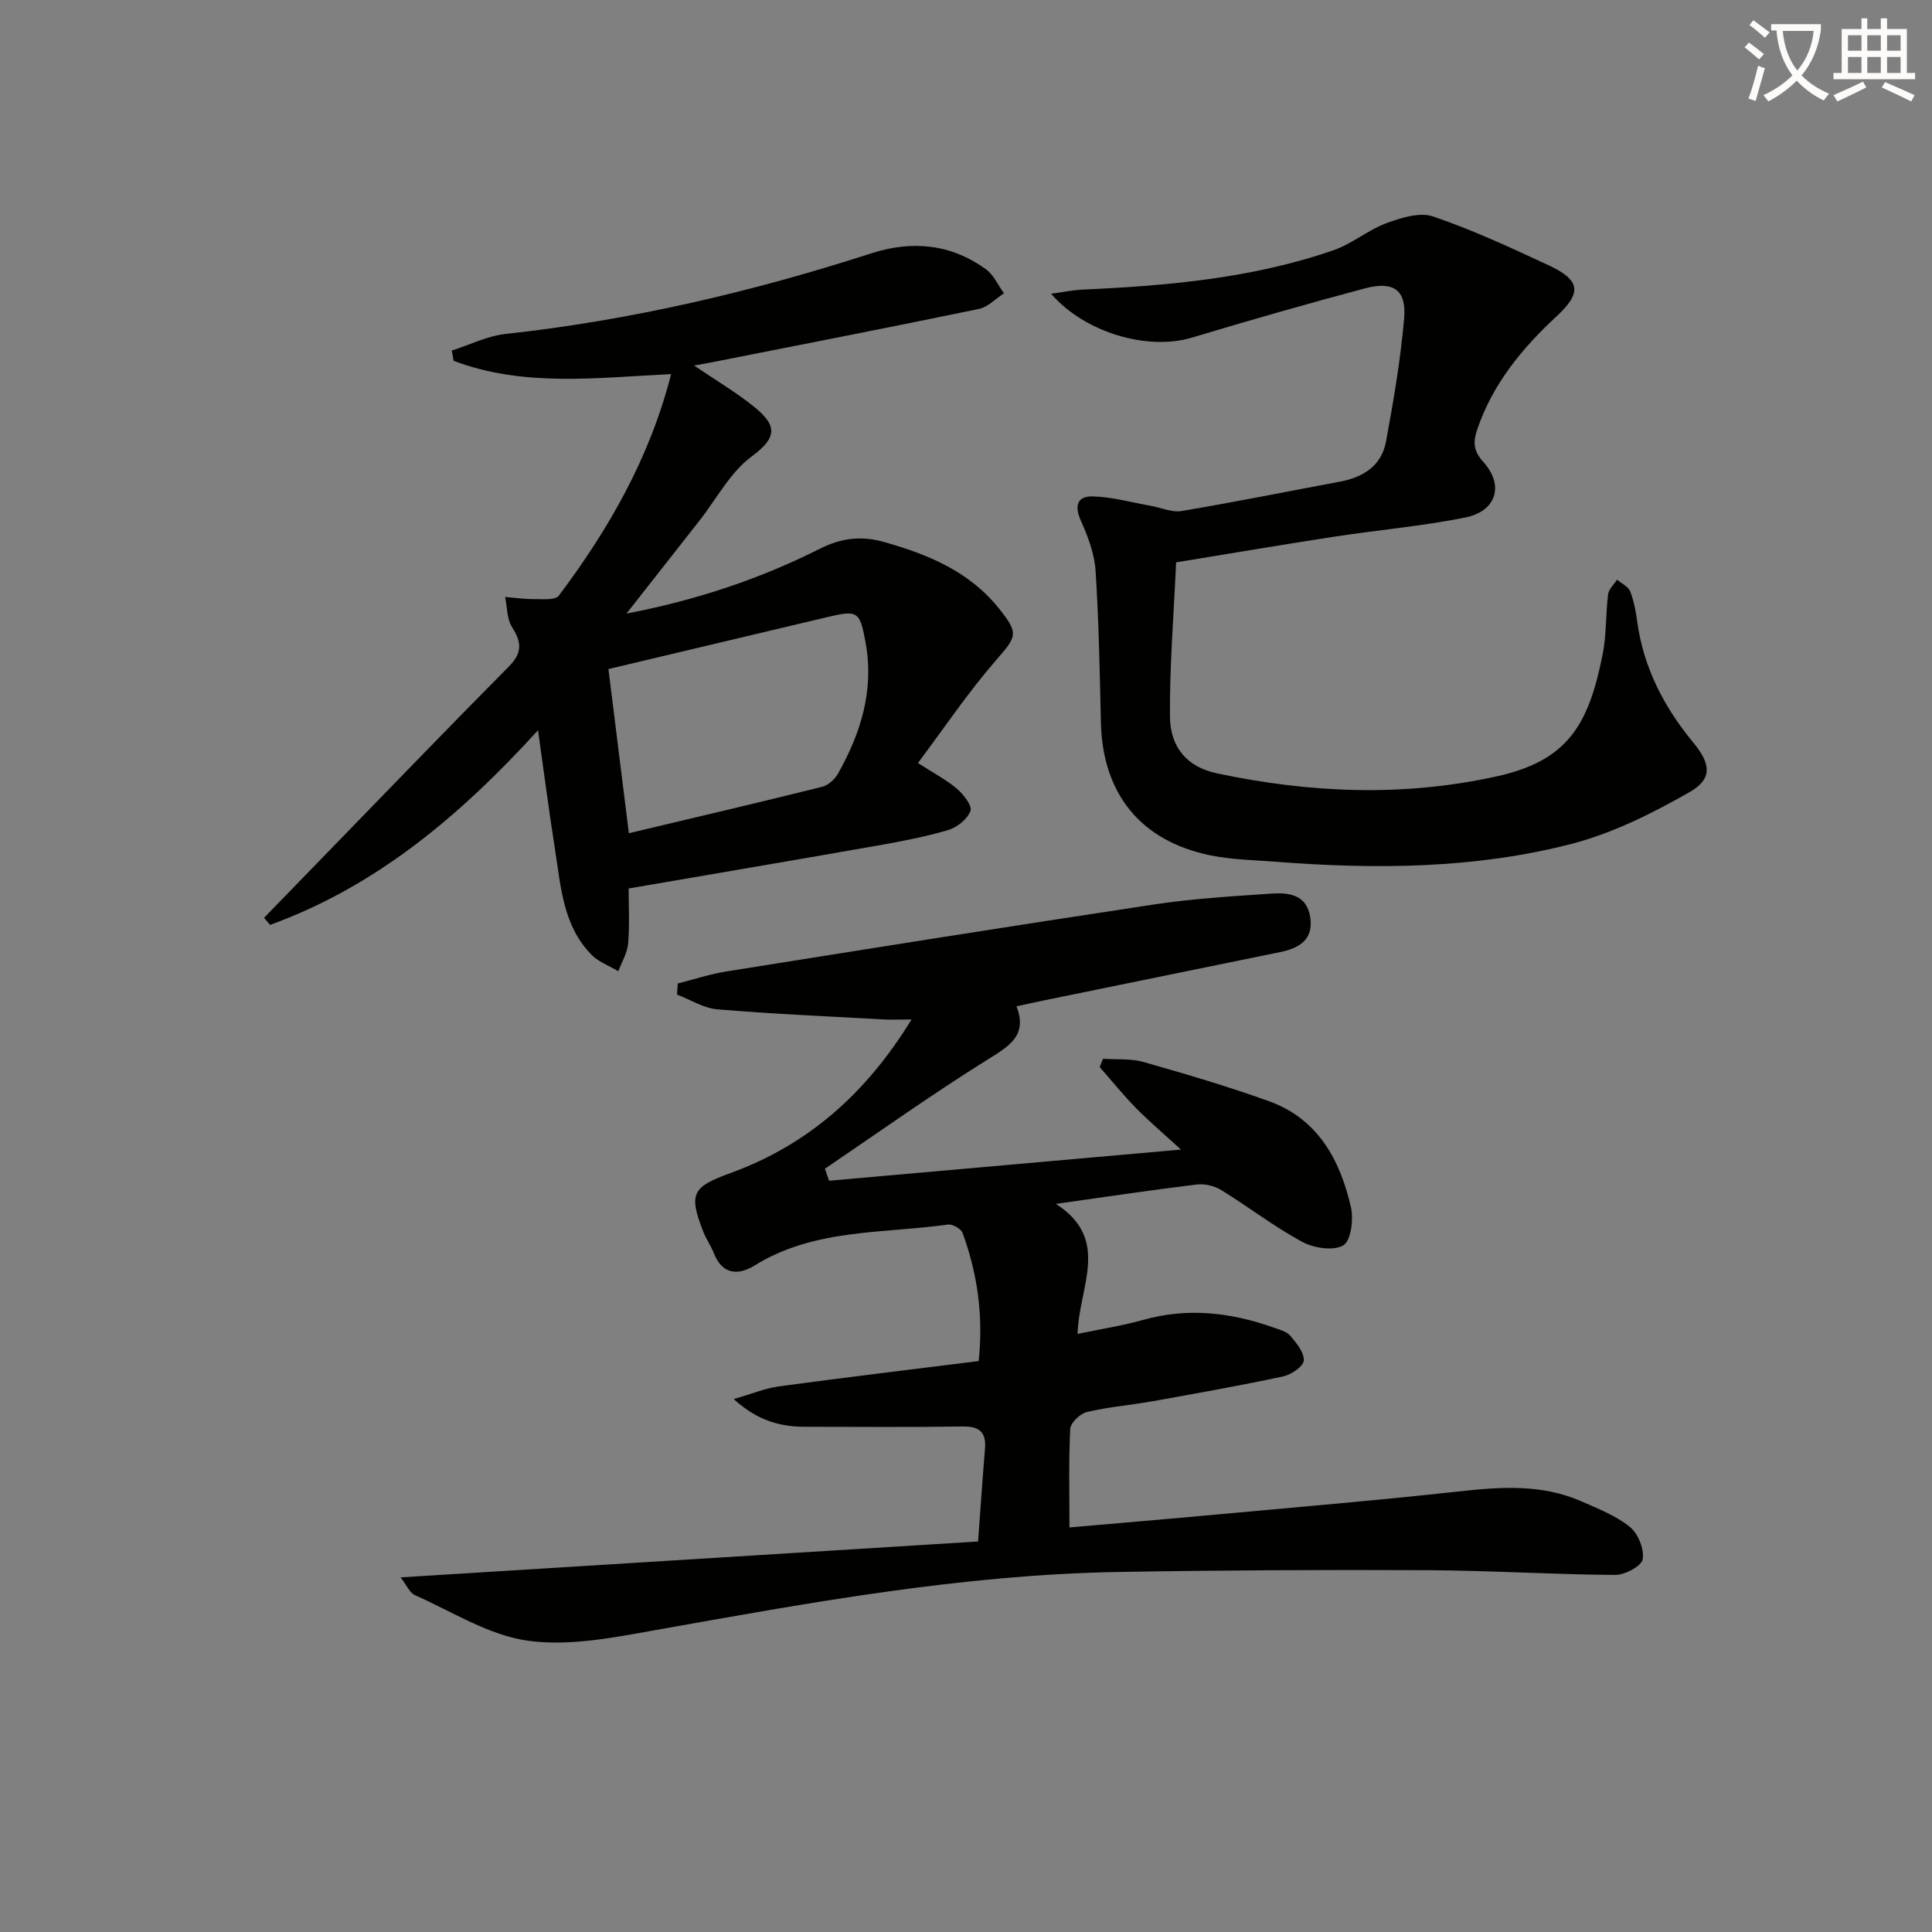 <svg enable-background="new 0 0 400 400" viewBox="0 0 400 400" xmlns="http://www.w3.org/2000/svg"><rect x="0" y="0" width="400" height="400" fill="#808080" stroke="none"/><path d="m362.1 8.8c1.1.8 2.1 1.6 3.1 2.4l-1 1.1c-1.3-1.1-2.3-2-3-2.5zm1.9 4.8c.5.2.9.4 1.4.5-.6 2.3-1.3 4.5-1.9 6.8l-1.5-.5c.8-2.1 1.4-4.3 2-6.8zm-1-9.4c1.3.9 2.4 1.8 3.4 2.5l-1 1.1c-1.4-1.2-2.4-2.1-3.2-2.6zm3.7 2.2v-1.4h10.3v1.2c-.5 3.6-1.8 6.8-4 9.4 1.5 1.6 3.4 2.8 5.7 3.8-.3.4-.7.8-1.1 1.4-2.3-1.1-4.1-2.5-5.6-4.1-1.6 1.6-3.6 3.1-5.9 4.3-.3-.5-.7-.9-1-1.3 2.4-1.1 4.4-2.5 6-4.1-1.9-2.5-3-5.6-3.3-9.3h-1.1zm8.8 0h-6.4c.3 3.3 1.3 6 3 8.2 2-2.3 3.1-5.1 3.4-8.2z" fill="#fcfbfa"/><path d="m385.3 3.8h1.3v2.2h2.8v-2.2h1.3v2.2h4.1v9.1h1.7v1.3h-16.9v-1.3h1.7v-9.1h4.1v-2.2zm.4 13.1.7 1.2c-1.8.9-3.8 1.9-6 2.9-.2-.4-.5-.8-.8-1.3 2.3-1 4.3-1.9 6.1-2.8zm-3.1-6.4h2.8v-3.2h-2.8zm0 4.6h2.8v-3.3h-2.8zm4-4.6h2.8v-3.2h-2.8zm0 4.6h2.8v-3.3h-2.8zm3.7 1.9c2.1.9 4.1 1.8 6.1 2.7l-.7 1.3c-2.2-1.1-4.2-2-6.1-2.9zm3.2-9.7h-2.8v3.2h2.8zm-2.8 7.8h2.8v-3.3h-2.8z" fill="#fcfbfa"/><g fill="#010100"><path d="m82.94 326.58c40.67-2.53 80.09-4.98 119.56-7.43.54-7.32.94-13.25 1.43-19.18.28-3.44-1.12-4.68-4.62-4.63-10.83.17-21.66.06-32.49.06-5.12 0-9.83-1.12-14.91-5.74 3.73-1.07 6.48-2.23 9.33-2.62 13.65-1.85 27.33-3.49 41.39-5.25.97-9.29-.22-18.04-3.34-26.52-.32-.86-2.06-1.87-2.99-1.74-13.53 1.89-27.68.81-40.04 8.46-3.34 2.07-6.68 2-8.45-2.5-.6-1.53-1.59-2.92-2.19-4.45-3.16-8.03-2.2-9.32 5.67-12.19 15.87-5.79 27.96-16.31 37.43-31.78-2.53 0-4.22.08-5.9-.01-11.44-.64-22.89-1.13-34.31-2.09-2.84-.24-5.56-1.99-8.34-3.05.05-.77.1-1.54.15-2.3 3.37-.85 6.69-1.96 10.11-2.5 29.49-4.7 58.98-9.41 88.5-13.86 8.03-1.21 16.19-1.7 24.3-2.25 3.55-.24 7.25.18 8.02 4.76.79 4.75-2.21 6.53-6.22 7.35-16.26 3.32-32.52 6.65-48.78 9.98-1.78.36-3.55.77-5.8 1.25 2.32 5.94-1.37 8.16-5.83 10.93-11.52 7.18-22.59 15.08-33.83 22.69.29.83.57 1.66.86 2.49 23.77-2.11 47.55-4.21 72.85-6.45-3.84-3.53-6.71-5.95-9.33-8.62-2.63-2.69-5-5.63-7.49-8.46.23-.57.45-1.14.68-1.72 2.8.19 5.73-.09 8.37.66 8.75 2.49 17.49 5.05 26.04 8.14 10.1 3.65 14.68 12.14 16.92 21.9.58 2.53.01 7-1.57 7.93-2.06 1.2-6.11.57-8.52-.73-5.82-3.15-11.12-7.25-16.77-10.73-1.41-.87-3.42-1.34-5.05-1.14-9.37 1.14-18.72 2.54-29.17 4.01 11.47 7.39 4.75 17.05 4.49 26.92 4.82-1.01 9.3-1.69 13.63-2.91 9.19-2.58 18.08-1.54 26.88 1.57 1.24.44 2.74.81 3.53 1.72 1.28 1.5 2.91 3.48 2.79 5.14-.09 1.22-2.59 2.92-4.26 3.28-8.93 1.91-17.92 3.51-26.91 5.12-4.58.82-9.25 1.19-13.76 2.26-1.39.33-3.35 2.23-3.42 3.49-.34 6.59-.16 13.2-.16 20.4 9.79-.86 20.33-1.74 30.86-2.71 16.55-1.52 33.11-2.91 49.62-4.73 8.7-.96 17.26-1.59 25.5 2.03 3.48 1.53 7.16 2.97 10.06 5.31 1.7 1.38 3 4.62 2.64 6.69-.25 1.42-3.69 3.25-5.69 3.24-12.97-.09-25.94-.91-38.92-.98-21.32-.1-42.65 0-63.98.37-32.35.56-64.05 6.38-95.78 12.03-8.72 1.55-17.89 3.4-26.45 2.2-8.09-1.13-15.67-6.02-23.39-9.44-1.08-.49-1.69-2.05-2.95-3.67z"/><path d="m54.67 190.02c3.66-3.77 7.31-7.53 10.97-11.3 13.22-13.6 26.37-27.26 39.72-40.73 2.82-2.85 2.64-5.03.65-8.16-1.08-1.7-.99-4.13-1.43-6.24 2.05.17 4.1.47 6.15.45 1.7-.01 4.25.24 4.97-.72 10.34-13.76 18.81-28.51 23.25-45.87-15.36.74-30.53 2.76-45.03-2.75-.13-.71-.25-1.41-.38-2.12 3.71-1.18 7.34-3.03 11.14-3.44 25.87-2.82 51.03-8.72 75.75-16.7 8.4-2.71 16.45-1.94 23.69 3.3 1.61 1.16 2.51 3.3 3.74 4.99-1.72 1.11-3.31 2.84-5.18 3.23-18.49 3.83-37.03 7.44-55.56 11.1-.91.18-1.83.33-3.42.62 4.58 3.11 8.68 5.52 12.35 8.48 4.73 3.81 5.07 6.3-.37 10.3-4.5 3.31-7.35 8.87-10.94 13.43-4.79 6.09-9.57 12.19-15.04 19.15 14.77-2.85 27.77-7.25 40.09-13.45 4.47-2.25 8.62-2.69 13.3-1.36 9.11 2.58 17.62 6.09 23.75 13.77 4.19 5.24 3.66 5.77-.68 10.76-5.72 6.58-10.62 13.89-16.11 21.21 3.47 2.24 5.99 3.54 8.08 5.34 1.35 1.17 3.2 3.52 2.8 4.58-.63 1.69-2.76 3.4-4.59 3.95-4.76 1.42-9.68 2.35-14.58 3.21-16.98 2.99-33.98 5.87-51.61 8.9 0 3.52.23 7.48-.1 11.38-.16 1.96-1.32 3.84-2.03 5.75-1.87-1.12-4.09-1.91-5.56-3.41-5.89-6-6.33-14.04-7.54-21.72-1.23-7.81-2.24-15.66-3.53-24.76-16.32 17.92-33.66 32.37-55.47 40.3-.4-.48-.82-.98-1.25-1.47zm75.53-17.51c13.71-3.26 26.88-6.34 40.01-9.61 1.27-.31 2.63-1.56 3.3-2.74 4.73-8.42 7.5-17.28 5.7-27.12-1.19-6.5-1.56-6.79-8.08-5.24-14.92 3.55-29.83 7.08-45.16 10.72 1.29 10.4 2.71 21.82 4.23 33.99z"/><path d="m217.62 60.82c2.51-.34 4.49-.77 6.5-.86 17.63-.8 35.15-2.33 51.96-8.15 3.84-1.33 7.13-4.18 10.95-5.6 3.04-1.12 6.91-2.34 9.69-1.39 8.16 2.78 16.04 6.44 23.88 10.09 6.64 3.09 6.97 5.67 1.66 10.59-7.17 6.65-13.23 14.01-16.43 23.45-.89 2.62-.76 4.44 1.27 6.68 4.37 4.84 2.74 10.23-3.79 11.53-8.92 1.78-18.04 2.57-27.05 3.95-10.79 1.66-21.56 3.49-32.76 5.32-.48 10.85-1.36 21.42-1.27 31.98.06 6.5 3.74 10.44 9.71 11.7 19.21 4.07 38.47 4.91 57.84.65 14.79-3.25 19.11-10.6 22.04-25.32.8-4.04.6-8.27 1.12-12.39.13-1.07 1.21-2.03 1.86-3.04.93.8 2.31 1.42 2.71 2.43.78 1.98 1.17 4.15 1.46 6.28 1.31 9.53 5.55 17.68 11.59 25 3.67 4.44 4.06 7.55-.82 10.32-7.68 4.37-15.86 8.47-24.35 10.67-19.96 5.16-40.44 5.3-60.93 3.73-4.63-.36-9.34-.43-13.86-1.35-14.45-2.95-22.33-12.78-22.67-27.48-.24-10.48-.43-20.97-1.1-31.42-.23-3.49-1.54-7.04-3-10.27-1.43-3.17-.89-5.23 2.47-5.14 4 .11 7.97 1.24 11.95 1.94 2.14.38 4.38 1.42 6.39 1.08 10.96-1.84 21.85-4.04 32.78-6.08 4.83-.9 8.61-3.3 9.53-8.27 1.57-8.45 3.01-16.95 3.76-25.5.51-5.91-2.17-7.82-8.1-6.25-12.01 3.2-23.97 6.63-35.87 10.21-9.03 2.71-22.08-.95-29.12-9.09z"/></g></svg>

